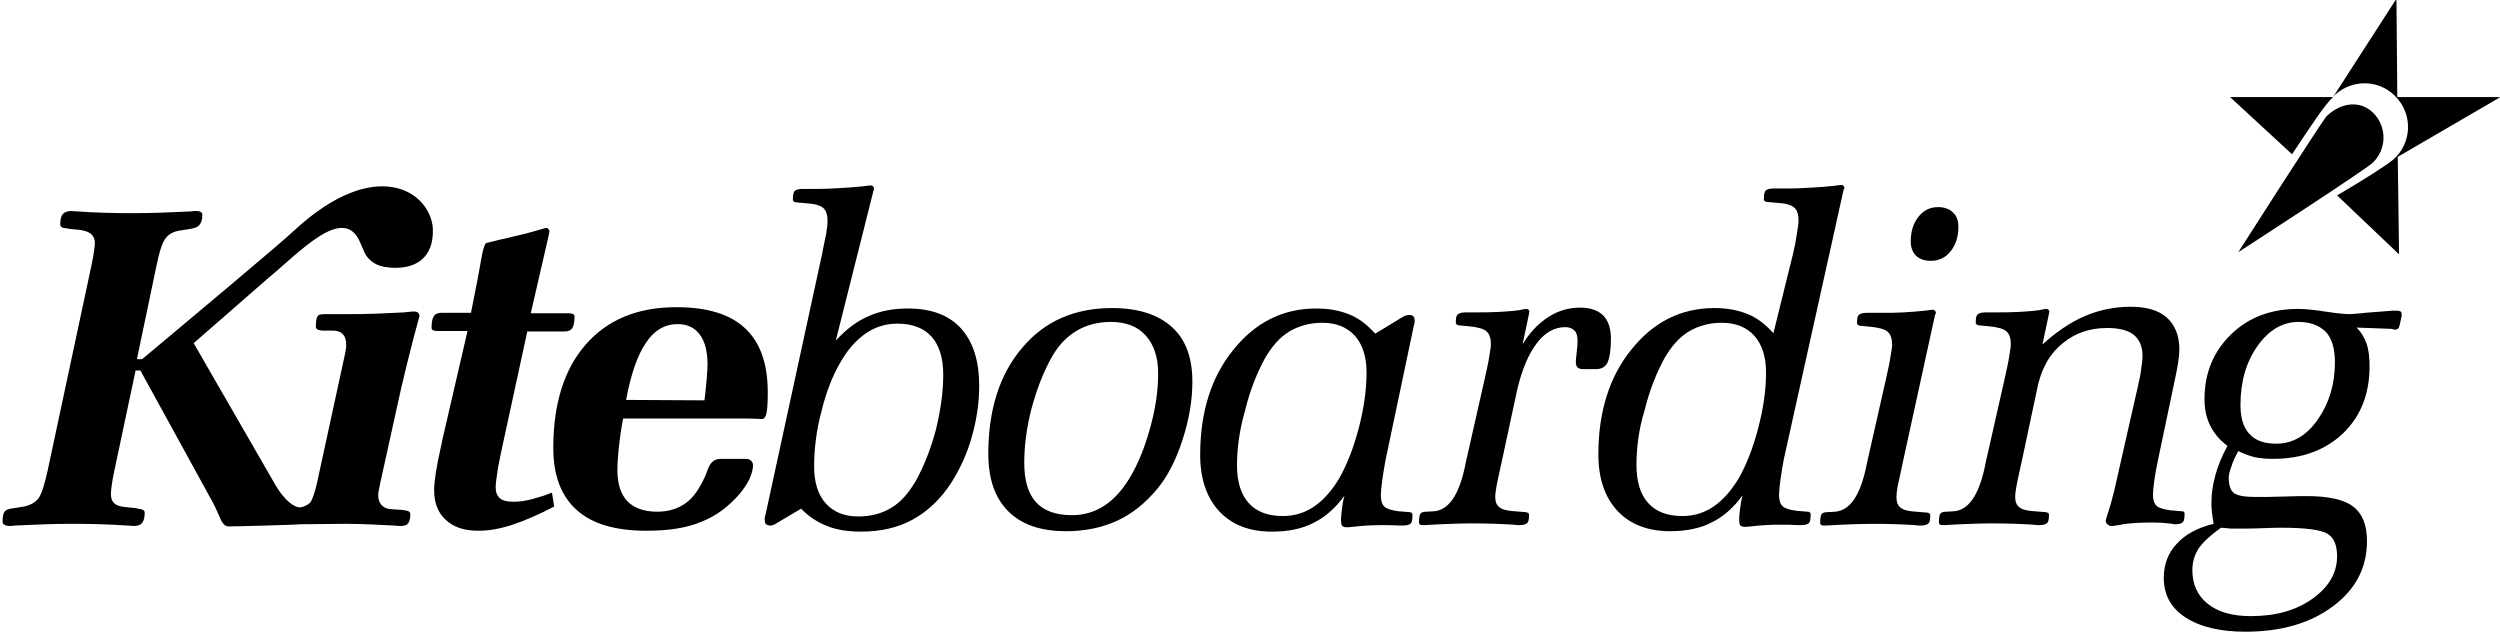 <?xml version="1.0" encoding="utf-8"?>
<!-- Generator: Adobe Illustrator 18.1.1, SVG Export Plug-In . SVG Version: 6.00 Build 0)  -->
<svg version="1.1" id="Ebene_1" xmlns="http://www.w3.org/2000/svg" xmlns:xlink="http://www.w3.org/1999/xlink" x="0px" y="0px"
	 viewBox="203 55.1 577 146" enable-background="new 203 55.1 577 146" xml:space="preserve">
<g id="Ebene_1_1_">
	<g>
		<path d="M756.7,113.8l-14.3-13.6c6.3-3.7,11.5-7,13-8.3c4.2-3.7,4.5-10.1,0.8-14.2c-3.7-4.2-10-4.5-14.2-0.8
			c-0.1,0.1-0.2,0.3-0.4,0.4l14.5-22.5l0.2,22.7h23.8l-23.7,13.8L756.7,113.8z M740,81.9c3.2-3.1,7.7-3.8,10.8-0.7
			c3.1,3.2,3.1,8.2-0.1,11.4c-1.6,1.6-31.1,20.7-31.1,20.7S739,82.9,740,81.9 M741.5,77.5c-1.8,1.5-5.5,7.2-9.5,13.2l-14.3-13.2
			C717.7,77.5,741.5,77.5,741.5,77.5z M741.7,77.3l-0.1,0.1h0C741.6,77.3,741.6,77.3,741.7,77.3"/>
		<path d="M300.3,102.3c1.2,1.1,1.9,2.6,1.9,4.5c0,3.3-0.7,5.8-2.2,7.5c-1.5,1.7-3.7,2.5-6.7,2.5c-2.1,0-3.7-0.6-4.9-1.7
			c-1.2-1.1-1.8-2.6-1.8-4.5c0-3.1,0.8-5.6,2.3-7.3 M276.2,166.4l6.3-29c0.1-0.5,0.2-1.1,0.3-1.5c0.1-0.5,0.1-0.9,0.1-1.3
			c0-1.1-0.3-1.9-0.8-2.4c-0.6-0.6-1.4-0.8-2.4-0.8h-2c-0.6,0-1.1-0.1-1.3-0.2c-0.3-0.1-0.4-0.3-0.5-0.6c0-1.3,0.1-2.1,0.4-2.5
			c0.2-0.4,0.8-0.5,1.8-0.5h4.6c2.5,0,4.9,0,7.1-0.1c2.2-0.1,4.3-0.2,6.4-0.3l2-0.2h0.4c0.4,0,0.7,0.1,0.9,0.3
			c0.2,0.2,0.3,0.4,0.3,0.8c0,0-0.5,1.8-1.4,5.2c-0.9,3.5-1.8,7.1-2.7,10.9l-4.9,22.2c-0.2,1-0.3,1.6-0.4,2c-0.1,0.4-0.1,0.7-0.1,1
			c0,0.9,0.2,1.6,0.7,2.2c0.5,0.6,1.2,0.9,2,1l2.9,0.2c0.7,0.1,1.2,0.2,1.4,0.3c0.3,0.2,0.4,0.4,0.4,0.7c0,1-0.2,1.7-0.5,2.1
			c-0.3,0.4-0.9,0.6-1.7,0.6c-0.2,0-0.7,0-1.5-0.1c-3.9-0.2-7.7-0.4-11.3-0.4c-4.2,0-21.2,0.2-25.3,0.4c-0.7,0,10.8-3.8,12.2-3.9
			h0.1l1.9-0.2c1.4-0.1,2.4-0.6,3.1-1.3C275.1,170.3,275.7,168.7,276.2,166.4"/>
		<path d="M310.9,131.5h-7c-0.4,0-0.8-0.1-1-0.2c-0.2-0.1-0.3-0.3-0.3-0.6c0-1.2,0.2-2.1,0.5-2.6c0.3-0.5,0.9-0.8,1.7-0.8h6.9
			l1.5-7.6c0.2-1.2,0.5-2.6,0.8-4.4c0.4-2.4,0.8-3.8,1.2-4.1c0.1,0,1.2-0.3,3.2-0.8c1.1-0.2,1.9-0.4,2.6-0.6
			c1.7-0.4,3.5-0.8,5.2-1.3c1.8-0.5,2.7-0.8,2.9-0.8c0.2,0,0.3,0.1,0.5,0.3c0.2,0.2,0.2,0.4,0.2,0.6c0,0.1-0.1,0.4-0.2,1
			c-0.1,0.5-0.3,1.3-0.5,2.2l-3.6,15.6h8.8c0.4,0,0.8,0.1,1,0.2c0.2,0.1,0.3,0.3,0.3,0.6c0,1.2-0.2,2.1-0.5,2.6
			c-0.3,0.5-0.9,0.8-1.7,0.8h-8.7l-5.9,27.2c-0.4,2-0.8,3.7-1,5.2c-0.2,1.5-0.4,2.7-0.4,3.5c0,1.2,0.3,2,1,2.6
			c0.7,0.6,1.7,0.8,3.2,0.8c1.3,0,2.7-0.2,4.2-0.6c1.5-0.4,3.1-0.9,4.6-1.5l0.5,3.2c-3.4,1.8-6.6,3.2-9.6,4.2c-3,1-5.6,1.4-7.9,1.4
			c-3.2,0-5.7-0.8-7.5-2.5c-1.8-1.6-2.7-3.9-2.7-6.9c0-1.9,0.5-5.2,1.5-9.7c0.2-0.8,0.3-1.4,0.4-1.9L310.9,131.5z"/>
		<path d="M365.6,147.5c0.2-1.9,0.4-3.5,0.5-4.9c0.1-1.4,0.2-2.4,0.2-3.3c0-3.1-0.6-5.4-1.8-7c-1.2-1.6-2.9-2.4-5.1-2.4
			c-2.9,0-5.4,1.4-7.3,4.3c-2,2.9-3.5,7.3-4.6,13.2L365.6,147.5L365.6,147.5z M375.8,151.7h-29c-0.5,2.7-0.8,5-1,6.9
			c-0.2,1.9-0.3,3.6-0.3,5.1c0,3.1,0.8,5.5,2.3,7.1c1.6,1.6,3.9,2.4,6.9,2.4c2.6,0,4.8-0.7,6.6-2c1.8-1.3,3.2-3.4,4.5-6.3
			c0.1-0.3,0.3-0.7,0.5-1.3c0.6-1.8,1.6-2.6,3-2.6h5.7c0.5,0,1,0.1,1.3,0.4c0.3,0.3,0.5,0.6,0.5,1.1c0,0.9-0.3,1.9-0.8,3.1
			c-0.6,1.2-1.3,2.3-2.3,3.5c-2.6,3-5.6,5.2-9,6.5c-3.4,1.4-7.6,2-12.5,2c-7.2,0-12.6-1.6-16.1-4.8c-3.6-3.2-5.4-8-5.4-14.3
			c0-10.2,2.5-18.2,7.5-23.9c5-5.7,11.9-8.6,20.9-8.6c7.1,0,12.4,1.6,15.9,4.9c3.5,3.3,5.2,8.2,5.2,14.8c0,2.3-0.1,3.9-0.3,4.8
			c-0.2,0.8-0.5,1.3-1,1.3h-0.3C377.6,151.8,376.7,151.7,375.8,151.7"/>
		<path d="M420.7,141.6c0-3.8-0.9-6.8-2.7-8.8c-1.8-2-4.4-3-7.9-3c-2.6,0-5,0.7-7.2,2.2c-2.2,1.5-4.2,3.7-5.8,6.5
			c-1.9,3.2-3.4,7-4.5,11.5c-1.2,4.5-1.7,8.8-1.7,12.8c0,3.6,0.9,6.5,2.7,8.5c1.8,2,4.3,3,7.5,3c2.9,0,5.5-0.7,7.6-2
			c2.2-1.3,4-3.4,5.6-6.1c1.9-3.4,3.5-7.4,4.7-11.9C420.1,149.8,420.7,145.5,420.7,141.6 M392.7,113.9c0.4-2,0.7-3.6,1-4.9
			c0.2-1.3,0.3-2.3,0.3-2.8c0-1.5-0.3-2.5-1-3.1c-0.7-0.6-2-1-4.1-1.1l-2.2-0.2c-0.2,0-0.4-0.1-0.5-0.2c-0.1-0.1-0.2-0.2-0.2-0.4
			c0-1,0.1-1.7,0.4-2c0.3-0.3,0.9-0.5,1.8-0.5h4c1.5,0,3.1-0.1,4.8-0.2c1.7-0.1,3.4-0.2,5.2-0.4l1.5-0.2h0.2c0.3,0,0.5,0.1,0.6,0.2
			c0.1,0.1,0.2,0.3,0.2,0.6c0,0,0,0.1,0,0.2c0,0.1-0.1,0.1-0.1,0.2l-8.7,34.6c2.4-2.6,4.9-4.5,7.5-5.6c2.6-1.2,5.7-1.8,9.1-1.8
			c5.4,0,9.5,1.5,12.3,4.6c2.8,3.1,4.2,7.5,4.2,13.3c0,3.9-0.6,7.8-1.7,11.7c-1.1,3.9-2.7,7.4-4.8,10.7c-2.4,3.7-5.4,6.5-8.8,8.4
			c-3.5,1.9-7.4,2.8-12,2.8c-3,0-5.6-0.4-7.8-1.3c-2.3-0.9-4.3-2.2-6-4L382,176c-0.3,0.2-0.6,0.3-0.7,0.3c-0.2,0.1-0.3,0.1-0.4,0.1
			c-0.5,0-0.8-0.1-1.1-0.3c-0.2-0.2-0.3-0.6-0.3-1.1c0-0.1,0-0.2,0-0.4c0-0.1,0.1-0.4,0.2-0.8L392.7,113.9z"/>
		<path d="M439.4,161.9c0,4.1,0.9,7.1,2.7,9.1c1.8,2,4.6,3,8.3,3c2.7,0,5.2-0.7,7.5-2.2c2.3-1.5,4.2-3.7,5.9-6.5
			c2-3.4,3.5-7.2,4.7-11.6c1.2-4.3,1.8-8.5,1.8-12.4c0-3.8-1-6.7-2.9-8.8c-1.9-2.1-4.6-3.1-8-3.1c-3,0-5.7,0.7-8,2.1
			c-2.3,1.4-4.2,3.4-5.7,6.1c-1.9,3.4-3.4,7.3-4.6,11.7C439.9,153.9,439.4,158.1,439.4,161.9 M478.2,143.2c0,4.4-0.8,8.9-2.3,13.5
			c-1.5,4.6-3.4,8.3-5.7,11.1c-2.8,3.4-5.9,5.9-9.4,7.5c-3.5,1.6-7.4,2.4-11.7,2.4c-5.9,0-10.3-1.5-13.4-4.6
			c-3.1-3.1-4.6-7.5-4.6-13.3c0-10.1,2.6-18.3,7.8-24.4c5.2-6.2,12.1-9.2,20.8-9.2c6,0,10.6,1.5,13.8,4.4
			C476.7,133.5,478.2,137.7,478.2,143.2"/>
		<path d="M488.5,162.4c0,3.9,0.9,6.8,2.7,8.8c1.8,2,4.4,3,7.9,3c2.6,0,5-0.7,7.2-2.2c2.2-1.5,4.1-3.7,5.8-6.5
			c1.8-3.2,3.3-7,4.5-11.6c1.2-4.6,1.8-8.8,1.8-12.8c0-3.6-0.9-6.5-2.7-8.5c-1.8-2-4.3-3-7.5-3c-2.9,0-5.4,0.7-7.6,2
			c-2.2,1.3-4,3.4-5.6,6.1c-1.9,3.5-3.5,7.5-4.6,12C489.1,154.2,488.5,158.5,488.5,162.4 M522.8,161.2c-0.3,1.7-0.6,3.3-0.8,4.9
			c-0.2,1.5-0.3,2.7-0.3,3.4c0,1.2,0.3,2.1,0.9,2.6c0.6,0.5,1.7,0.8,3.2,1l2.5,0.2c0.2,0,0.3,0,0.5,0.2c0.2,0.1,0.2,0.2,0.2,0.4
			c0,1-0.1,1.7-0.4,2c-0.2,0.3-0.9,0.5-1.9,0.5h-0.6c-1.4-0.1-2.8-0.1-4.1-0.1c-2.2,0-4.5,0.1-6.8,0.4c-0.5,0-0.9,0.1-1.1,0.1
			c-0.7,0-1.1-0.1-1.3-0.3c-0.2-0.2-0.3-0.7-0.3-1.6c0-0.5,0.1-1.2,0.2-2.2c0.1-1,0.3-2.1,0.6-3.2c-2.1,2.9-4.5,5-7.2,6.3
			c-2.7,1.4-5.9,2-9.6,2c-5.2,0-9.2-1.6-12.1-4.7c-2.9-3.1-4.4-7.5-4.4-13c0-9.8,2.5-17.9,7.6-24.2c5.1-6.4,11.5-9.6,19.2-9.6
			c3,0,5.5,0.5,7.7,1.4c2.2,0.9,4.1,2.4,5.9,4.4l6.6-4c0.2-0.1,0.4-0.2,0.6-0.2c0.2-0.1,0.4-0.1,0.6-0.1c0.5,0,0.8,0.1,1,0.3
			c0.2,0.2,0.3,0.6,0.3,1c0,0.1,0,0.3,0,0.4c0,0.1-0.1,0.4-0.2,0.8L522.8,161.2z"/>
		<path d="M549.7,161.2c-0.7,3-1.1,5.1-1.3,6.1c-0.2,1.1-0.3,1.9-0.3,2.4c0,1.2,0.3,2,1,2.5c0.6,0.5,1.8,0.8,3.5,0.9l2.5,0.2
			c0.2,0,0.4,0.1,0.6,0.2c0.2,0.1,0.2,0.3,0.2,0.4c0,1-0.1,1.6-0.4,1.9c-0.3,0.3-0.9,0.5-1.9,0.5c-0.2,0-0.6,0-1.2-0.1
			c-3.2-0.2-6.3-0.3-9.4-0.3c-2.5,0-6.2,0.1-11.3,0.4c-0.4,0-0.7,0-0.9-0.1c-0.2-0.1-0.2-0.2-0.3-0.4c0-1.1,0.1-1.8,0.3-2.1
			c0.2-0.3,0.6-0.5,1.4-0.5l1.8-0.1c3.3-0.3,5.6-3.6,7-9.8c0.2-0.9,0.3-1.5,0.4-1.9l4.3-19c0.4-1.9,0.8-3.5,1-4.9s0.4-2.3,0.4-2.8
			c0-1.5-0.3-2.5-1-3.1c-0.6-0.6-2-1-4.1-1.2l-2.2-0.2c-0.2,0-0.4-0.1-0.6-0.2c-0.1-0.1-0.2-0.3-0.2-0.4c0-1,0.1-1.6,0.4-1.9
			c0.3-0.3,0.9-0.5,1.8-0.5h1.9c2.1,0,4,0,5.7-0.1c1.7-0.1,3.3-0.2,4.7-0.4l1.6-0.3h0.2c0.2,0,0.4,0.1,0.5,0.2
			c0.1,0.1,0.2,0.3,0.2,0.5c0,0,0,0.1-0.1,0.2c0,0.1,0,0.2,0,0.2l-1.5,7.1c1.6-2.7,3.6-4.8,5.9-6.3c2.3-1.5,4.8-2.2,7.3-2.2
			c2.4,0,4.2,0.6,5.4,1.8c1.2,1.2,1.8,3,1.8,5.4c0,2.6-0.3,4.4-0.8,5.5c-0.5,1-1.4,1.5-2.7,1.5h-2.8c-0.7,0-1.1-0.1-1.4-0.4
			c-0.3-0.3-0.4-0.7-0.4-1.4c0-0.3,0.1-1,0.2-2.1c0.1-1,0.2-1.9,0.2-2.6c0-1.1-0.2-1.9-0.7-2.4c-0.5-0.5-1.2-0.8-2.1-0.8
			c-2.5,0-4.7,1.2-6.6,3.7c-1.9,2.5-3.4,6-4.5,10.6L549.7,161.2z"/>
		<path d="M580.7,162.4c0,3.9,0.9,6.8,2.7,8.8c1.8,2,4.4,3,7.9,3c2.6,0,5-0.7,7.2-2.2c2.2-1.5,4.1-3.7,5.8-6.5
			c1.8-3.2,3.3-7,4.5-11.6c1.2-4.6,1.8-8.8,1.8-12.8c0-3.6-0.9-6.5-2.7-8.5c-1.8-2-4.3-3-7.5-3c-2.9,0-5.4,0.7-7.6,2
			c-2.2,1.3-4,3.4-5.6,6.1c-1.9,3.5-3.5,7.5-4.6,12C581.2,154.2,580.7,158.5,580.7,162.4 M616.8,113.8c0.4-1.6,0.7-3.2,0.9-4.6
			c0.2-1.4,0.4-2.4,0.4-3.1c0-1.5-0.3-2.5-1-3.1c-0.7-0.6-2-1-4.1-1.1l-2.2-0.2c-0.2,0-0.4-0.1-0.5-0.2c-0.1-0.1-0.2-0.2-0.2-0.4
			c0-1,0.1-1.7,0.4-2c0.3-0.3,0.9-0.5,1.8-0.5h4c1.5,0,3.1-0.1,4.8-0.2c1.7-0.1,3.4-0.2,5.1-0.4l1.5-0.2h0.2c0.3,0,0.5,0.1,0.6,0.2
			c0.1,0.1,0.2,0.3,0.2,0.6c0,0-0.1,0.1-0.1,0.1c0,0.1,0,0.1-0.1,0.2l-13.8,62.2c-0.3,1.7-0.6,3.3-0.8,4.9c-0.2,1.5-0.3,2.7-0.3,3.4
			c0,1.2,0.3,2.1,0.9,2.6c0.6,0.5,1.7,0.8,3.2,1l2.5,0.2c0.2,0,0.3,0,0.5,0.2c0.2,0.1,0.2,0.2,0.2,0.4c0,1-0.1,1.7-0.4,2
			c-0.2,0.3-0.9,0.5-1.9,0.5h-0.6c-1.4-0.1-2.8-0.1-4.1-0.1c-2.2,0-4.5,0.1-6.8,0.4c-0.6,0-0.9,0.1-1.1,0.1c-0.7,0-1.1-0.1-1.3-0.3
			c-0.2-0.2-0.3-0.7-0.3-1.6c0-0.5,0.1-1.2,0.2-2.2c0.1-1,0.3-2.1,0.6-3.2c-2.1,2.9-4.5,5-7.2,6.3c-2.7,1.4-5.9,2-9.6,2
			c-5.1,0-9.2-1.6-12.1-4.7c-2.9-3.1-4.4-7.5-4.4-13c0-9.8,2.5-17.9,7.6-24.2c5.1-6.4,11.5-9.6,19.2-9.6c3,0,5.5,0.5,7.7,1.4
			c2.2,0.9,4.1,2.4,5.9,4.4L616.8,113.8z"/>
		<path d="M655,107.4c0,2.3-0.6,4.2-1.8,5.7c-1.2,1.5-2.7,2.2-4.6,2.2c-1.4,0-2.6-0.4-3.4-1.2c-0.8-0.8-1.2-1.9-1.2-3.3
			c0-2.3,0.6-4.2,1.8-5.7c1.2-1.5,2.7-2.2,4.5-2.2c1.4,0,2.6,0.4,3.4,1.2C654.6,104.9,655,106,655,107.4 M642.3,161.2
			c-0.6,2.8-1,4.8-1.3,6c-0.2,1.2-0.3,2-0.3,2.6c0,1.2,0.3,2,1,2.5c0.6,0.5,1.8,0.8,3.5,0.9l2.5,0.2c0.2,0,0.4,0.1,0.6,0.2
			c0.2,0.1,0.2,0.3,0.2,0.4c0,1-0.1,1.6-0.4,1.9c-0.3,0.3-0.9,0.5-1.9,0.5c-0.2,0-0.6,0-1.2-0.1c-3.2-0.2-6.3-0.3-9.4-0.3
			c-2.5,0-6.2,0.1-11.3,0.4c-0.4,0-0.7,0-0.9-0.1c-0.2-0.1-0.2-0.2-0.3-0.4c0-1.1,0.1-1.8,0.3-2.1c0.2-0.3,0.6-0.5,1.4-0.5l1.8-0.1
			c3.3-0.3,5.6-3.6,7-9.8c0.2-0.9,0.3-1.5,0.4-1.9l4.3-19c0.4-1.9,0.8-3.5,1-4.9s0.4-2.3,0.4-2.8c0-1.5-0.3-2.5-1-3.1
			c-0.6-0.6-2-1-4.1-1.2l-2.2-0.2c-0.2,0-0.4-0.1-0.6-0.2c-0.1-0.1-0.2-0.3-0.2-0.4c0-1,0.1-1.6,0.4-1.9c0.3-0.3,0.9-0.5,1.8-0.5
			h3.9c1.4,0,3,0,4.6-0.1c1.6-0.1,3.3-0.2,5-0.4l1.5-0.2h0.2c0.3,0,0.5,0.1,0.6,0.2c0.1,0.1,0.2,0.3,0.2,0.6c0,0,0,0.1-0.1,0.2
			c0,0.1-0.1,0.1-0.1,0.2L642.3,161.2z"/>
		<path d="M669.7,161.2c-0.7,3-1.1,5.1-1.3,6.1c-0.2,1.1-0.3,1.9-0.3,2.4c0,1.2,0.3,2,1,2.5c0.6,0.5,1.8,0.8,3.5,0.9l2.5,0.2
			c0.2,0,0.4,0.1,0.6,0.2c0.2,0.1,0.2,0.3,0.2,0.4c0,1-0.1,1.6-0.4,1.9c-0.3,0.3-0.9,0.5-1.9,0.5c-0.2,0-0.6,0-1.2-0.1
			c-3.2-0.2-6.3-0.3-9.4-0.3c-2.5,0-6.2,0.1-11.3,0.4c-0.4,0-0.7,0-0.9-0.1c-0.2-0.1-0.2-0.2-0.3-0.4c0-1.1,0.1-1.8,0.3-2.1
			c0.2-0.3,0.6-0.5,1.4-0.5l1.8-0.1c3.3-0.3,5.6-3.6,7-9.8c0.2-0.9,0.3-1.5,0.4-1.9l4.3-19c0.4-1.9,0.8-3.5,1-4.9s0.4-2.3,0.4-2.8
			c0-1.5-0.3-2.5-1-3.1c-0.6-0.6-2-1-4.1-1.2l-2.2-0.2c-0.2,0-0.4-0.1-0.6-0.2c-0.1-0.1-0.2-0.3-0.2-0.4c0-1,0.1-1.6,0.4-1.9
			c0.3-0.3,0.9-0.5,1.8-0.5h1.9c2.1,0,4,0,5.7-0.1c1.7-0.1,3.3-0.2,4.7-0.4l1.6-0.3h0.2c0.2,0,0.4,0.1,0.5,0.2
			c0.1,0.1,0.2,0.3,0.2,0.5c0,0,0,0.1-0.1,0.2c0,0.1,0,0.2,0,0.2l-1.5,7.1c3.3-3,6.6-5.2,9.9-6.6c3.3-1.4,6.8-2.1,10.5-2.1
			c3.6,0,6.4,0.8,8.3,2.5c1.9,1.7,2.9,4.2,2.9,7.4c0,0.8-0.1,1.8-0.3,3.1c-0.2,1.2-0.5,2.8-0.9,4.6l-3.7,17.6
			c-0.4,1.8-0.7,3.5-0.9,5c-0.2,1.5-0.3,2.6-0.3,3.2c0,1.2,0.3,2.1,0.9,2.6s1.7,0.8,3.3,1l2.4,0.2c0.2,0,0.4,0,0.5,0.1
			c0.1,0.1,0.2,0.2,0.2,0.4c0,1-0.1,1.7-0.4,2c-0.2,0.3-0.8,0.5-1.8,0.5c-0.1,0-0.3,0-0.6-0.1c-1.6-0.2-3.1-0.3-4.6-0.3
			c-2.5,0-4.8,0.1-6.9,0.4l-0.3,0.1l-2,0.3h-0.2c-0.4,0-0.7-0.1-1-0.4c-0.3-0.3-0.4-0.5-0.4-0.8c0-0.1,0.2-0.9,0.7-2.4
			c0.5-1.5,0.9-3.1,1.3-4.7l5.4-23.8c0.4-1.7,0.7-3.2,0.8-4.3c0.2-1.2,0.3-2.1,0.3-2.8c0-2.2-0.7-3.8-2-4.9
			c-1.4-1.1-3.4-1.6-6.2-1.6c-4,0-7.4,1.2-10.2,3.5c-2.9,2.3-4.7,5.5-5.7,9.5L669.7,161.2z"/>
		<path d="M733.5,129.4c-3.7,0-6.9,1.9-9.5,5.6c-2.6,3.7-3.9,8.2-3.9,13.6c0,3,0.7,5.2,2.1,6.7c1.4,1.5,3.4,2.2,6.2,2.2
			c3.7,0,6.9-1.8,9.5-5.5c2.6-3.7,4-8.1,4-13.3c0-3.1-0.7-5.5-2.1-7C738.3,130.2,736.2,129.4,733.5,129.4 M715.6,176.9
			c-2.4,1.7-4.1,3.3-5.1,4.7c-1,1.5-1.5,3.2-1.5,5.1c0,3.3,1.2,5.9,3.6,7.8c2.4,1.9,5.7,2.8,9.9,2.8c5.7,0,10.4-1.3,14.2-4
			c3.8-2.7,5.7-6,5.7-9.8c0-2.5-0.7-4.3-2.2-5.2c-1.5-0.9-5-1.4-10.5-1.4c-0.8,0-2.2,0-4.3,0.1c-2.1,0.1-3.7,0.1-5,0.1
			c-0.9,0-1.7,0-2.5,0C717.3,177,716.5,177,715.6,176.9 M719.6,159.2c-0.7,1.3-1.3,2.5-1.6,3.6c-0.4,1-0.6,1.9-0.6,2.6
			c0,1.7,0.4,2.9,1.2,3.5c0.8,0.6,2.5,0.9,4.9,0.9c1.8,0,4.1,0,6.7-0.1c2.7-0.1,4.4-0.1,5.2-0.1c5,0,8.6,0.8,10.7,2.4
			c2.1,1.6,3.2,4.2,3.2,8c0,6.1-2.6,11.1-7.8,15c-5.2,3.9-11.9,5.9-20.3,5.9c-5.8,0-10.4-1.1-13.8-3.3c-3.4-2.2-5-5.3-5-9.1
			c0-3.1,1-5.8,3-7.9c2-2.2,4.8-3.7,8.5-4.6c-0.2-1.1-0.3-2-0.4-2.8c-0.1-0.8-0.1-1.5-0.1-2.1c0-2,0.3-4.1,0.9-6.3
			c0.6-2.2,1.5-4.4,2.8-6.8c-1.8-1.3-3.1-2.9-4-4.7c-0.9-1.8-1.3-3.8-1.3-6.1c0-5.9,2-10.9,6.1-14.9c4.1-4,9.3-5.9,15.5-5.9
			c1.5,0,3.6,0.2,6.2,0.6c2.6,0.4,4.5,0.6,5.7,0.6c0.4,0,1.3-0.1,2.7-0.2c0.4,0,0.7-0.1,0.8-0.1l6.5-0.5h0.9c0.4,0,0.7,0.1,0.9,0.2
			c0.1,0.1,0.2,0.3,0.2,0.6v0.4l-0.4,1.9c-0.1,0.5-0.2,0.8-0.4,1c-0.2,0.2-0.4,0.3-0.7,0.3c0,0-0.2,0-0.4-0.1
			c-0.2,0-0.4-0.1-0.5-0.1l-8-0.3c1.1,1.1,1.8,2.3,2.3,3.7c0.5,1.4,0.7,3.2,0.7,5.2c0,6.4-2,11.5-6.1,15.5
			c-4.1,3.9-9.5,5.9-16.1,5.9c-1.6,0-3.1-0.1-4.4-0.4C722.1,160.3,720.8,159.8,719.6,159.2"/>
		<path d="M271,108.2c-2.4,2.4-27.8,23.6-35.2,29.8h-1.2l4.5-21.5c0.7-3.4,1.4-5.6,2.2-6.5c0.7-0.9,1.8-1.5,3.3-1.7l2.5-0.4
			c0.1,0,0.2,0,0.4-0.1c1.4-0.2,2.2-1.2,2.2-3.1c0-0.3-0.1-0.5-0.4-0.7c-0.3-0.2-0.7-0.2-1.2-0.2c-0.1,0-0.5,0-1.2,0.1
			c-4.3,0.2-8.7,0.4-13.2,0.4c-4.3,0-8.6-0.1-12.8-0.4c-0.8,0-1.2-0.1-1.3-0.1c-1,0-1.6,0.2-2.1,0.7c-0.4,0.5-0.6,1.3-0.6,2.4
			c0,0.6,0.6,0.9,1.6,0.9c0.1,0,0.2,0.1,0.3,0.1l2,0.2c1.4,0.1,2.4,0.4,3.1,0.9c0.6,0.5,1,1.2,1,2.2c0,0.4-0.1,1.1-0.2,1.9
			c-0.1,0.8-0.3,1.9-0.6,3.3l-10.1,47.3c-0.7,3.2-1.4,5.4-2.1,6.4c-0.8,1-1.9,1.6-3.3,1.9l-2.5,0.4c-1.1,0.1-1.8,0.4-2.1,0.9
			c-0.3,0.4-0.4,1.2-0.4,2.2c0,0.3,0.1,0.6,0.4,0.7c0.3,0.2,0.7,0.3,1.2,0.3c0.1,0,0.5,0,1.2-0.1c4.3-0.2,8.7-0.4,13.2-0.4
			c4.3,0,8.5,0.1,12.8,0.4c0.8,0,1.2,0.1,1.4,0.1c1,0,1.6-0.2,2-0.7c0.4-0.5,0.6-1.3,0.6-2.4c0-0.5-0.5-0.8-1.6-0.9
			c-0.1,0-0.2-0.1-0.3-0.1l-2.8-0.3c-1.1-0.1-1.9-0.4-2.4-0.9c-0.5-0.5-0.7-1.2-0.7-2.2c0-0.5,0.1-1.1,0.2-2
			c0.1-0.8,0.3-1.9,0.6-3.3l4.9-23.1h1.1l16.9,30.8c0.4,0.8,0.8,1.7,1.3,2.8c0.6,1.6,1.3,2.4,2.1,2.4c0.3,0,17.9-0.3,18.2-0.8
			c0.4-0.5,0.6-1.3,0.6-2.4c0-0.3-0.1-0.5-0.3-0.7c-0.2-0.2-0.4-0.2-0.8-0.3h-0.4h-0.4l-0.7-0.2c-1.1-0.3-2.1-1-3-2
			c-1-1-2-2.5-3.1-4.5l-18.1-31.4l17.3-15.1c7.1-5.8,17.3-17.1,21.1-8.2c1.2,2.9,2.5,5.9,8.4,5.9c4.2,0,8.7-2.1,8.4-9.1
			C302.3,99.3,289.8,90.9,271,108.2"/>
	</g>
</g>
</svg>
